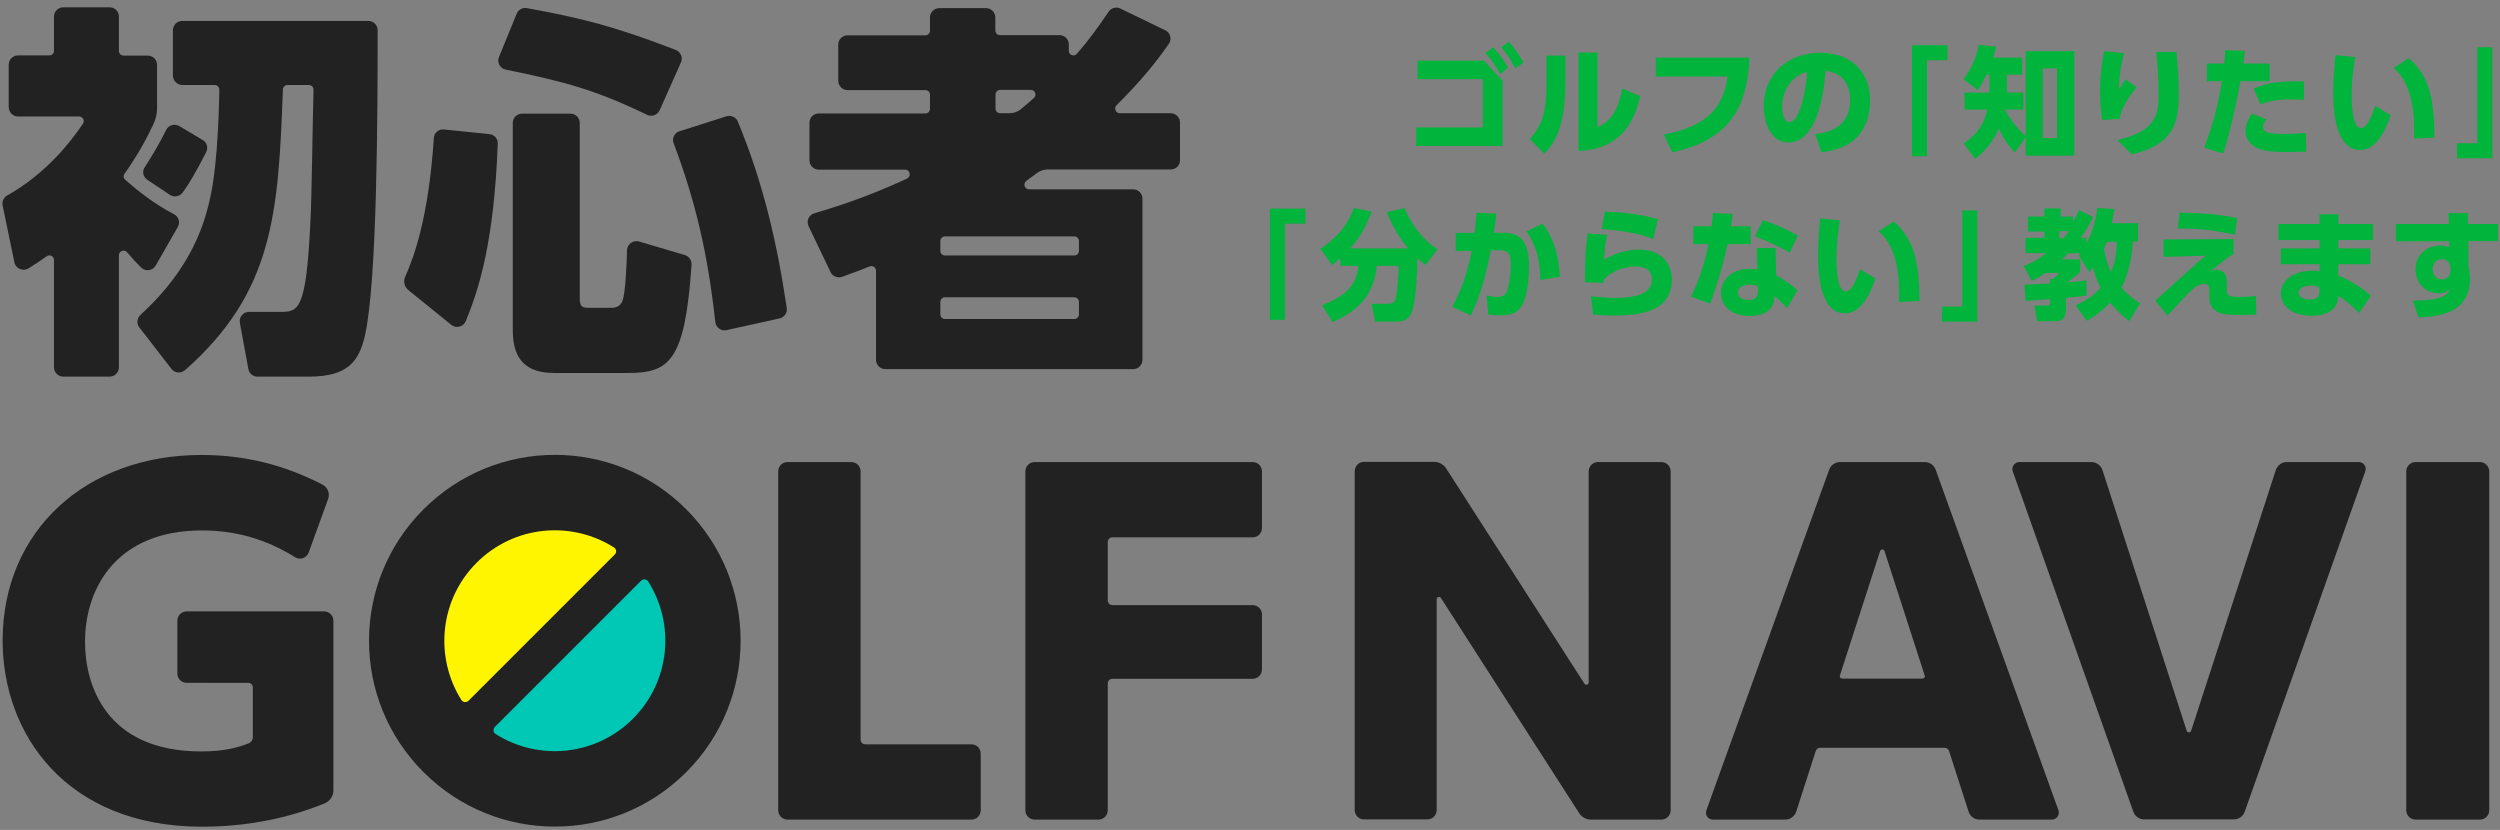 <?xml version="1.0" encoding="utf-8"?>
<!-- Generator: Adobe Illustrator 25.4.1, SVG Export Plug-In . SVG Version: 6.00 Build 0)  -->
<svg version="1.1" id="レイヤー_1" xmlns="http://www.w3.org/2000/svg" xmlns:xlink="http://www.w3.org/1999/xlink" x="0px"
	 y="0px" viewBox="0 0 1232 409" style="enable-background:new 0 0 1232 409;" xml:space="preserve">
<rect x="0" y="0" width="1232" height="409" fill="#808080" stroke="none"/>
<style type="text/css">
	.st0{fill:#222222;}
	.st1{fill:#FFF500;}
	.st2{fill:#00C8B4;}
	.st3{fill:#00B43C;}
</style>
<g>
	<g>
		<g>
			<path class="st0" d="M89.9,41.9l15.9,0c1.3,0,2.3,1.1,2.3,2.3c-0.2,8.6-0.4,17.1-1.3,29v0.2c-1.9,22.8-5,52-37.6,81.8
				c-1.7,1.6-2,4.3-0.5,6.2l15.8,20.4c1.6,2.1,4.7,2.3,6.7,0.6c43.5-38.4,46-77,48.2-138.3c0-1.2,1.1-2.2,2.3-2.2l10.5,0
				c1.3,0,2.3,1,2.3,2.3c-0.4,13.1-0.9,54.4-1.5,64.3c-2.1,45.2-5.9,45.2-15.3,45.2h-15c-2.9,0-5,2.6-4.5,5.4l4.2,22.8
				c0.4,2.2,2.3,3.7,4.5,3.7h25.3c19.5,0,24.7-7.8,27.6-20.1c6.1-26.5,6.3-110.4,6.3-150.6c0-2.5-2-4.6-4.6-4.6l-91.7,0
				c-2.5,0-4.6,2-4.6,4.6v22.4C85.3,39.8,87.3,41.9,89.9,41.9z"/>
			<path class="st0" d="M72.6,88.6L83.7,96c2,1.4,4.8,0.9,6.3-1.1c3.3-4.5,6-9.1,11.6-19.9c1.1-2.2,0.4-4.8-1.7-6l-11.6-6.9
				c-2.3-1.3-5.2-0.5-6.4,1.9c-2.7,5.5-6.7,12.5-10.5,18.3C69.9,84.4,70.5,87.2,72.6,88.6z"/>
			<path class="st0" d="M76.7,130.9l10.9-19c1.3-2.2,0.5-5.1-1.8-6.3c-10.1-5.3-18.1-11.7-24.1-17c-0.9-0.8-1-2.1-0.3-3
				c7-10,11.1-17.8,14.2-24.4c1.2-2.5,1.8-5.2,1.8-7.9l0-21.3c0-2.5-2-4.6-4.6-4.6H60.9c-1.3,0-2.3-1-2.3-2.3V8.2
				c0-2.5-2-4.6-4.6-4.6H31.2c-2.5,0-4.6,2-4.6,4.6V25c0,1.3-1,2.3-2.3,2.3H8.9c-2.5,0-4.6,2-4.6,4.6v20.9c0,2.5,2,4.6,4.6,4.6
				l30.1,0c1.8,0,2.9,2,1.9,3.5C35.3,69.3,23,85.4,3.6,96.3c-1.8,1-2.7,3-2.3,5l5.8,28c0.6,3.1,4.2,4.6,6.9,3c3.2-2,5.9-3.8,9-6
				c1.5-1.1,3.6,0,3.6,1.8l0,52.9c0,2.5,2,4.6,4.6,4.6H54c2.5,0,4.6-2,4.6-4.6l0-55.2c0-2.1,2.7-3.1,4-1.5c2.4,2.8,4.7,5.3,6.8,7.4
				C71.6,134,75.2,133.5,76.7,130.9z"/>
		</g>
		<g>
			<path class="st0" d="M201.3,143l21.1,17.1c2.4,1.9,5.9,1,7.1-1.8c6.9-16.6,14-40.1,15.8-87.5c0.1-2.4-1.7-4.5-4.1-4.7l-22.4-2.3
				c-2.6-0.3-4.9,1.7-5,4.2c-2.6,39.1-9.7,58.5-14.1,68.3C198.6,138.6,199.3,141.4,201.3,143z"/>
			<path class="st0" d="M306.9,147.9c-1.1,3.4-4,3.8-5.7,3.8h-10.9c-3.6,0-4.6-0.6-4.6-5V60.6c0-2.5-2-4.6-4.6-4.6h-23.8
				c-2.5,0-4.6,2-4.6,4.6v101.6c0,9.6,2.1,21.6,20.3,21.6h36.5c20.4,0,28.1-5.8,31.3-53.4c0.1-2.1-1.2-4.1-3.3-4.7l-22.6-6.7
				c-2.9-0.8-5.7,1.2-5.9,4.2C308.8,131.7,308.1,144.3,306.9,147.9z"/>
			<path class="st0" d="M333,24.6c-29.6-11.4-45.8-15.6-73.4-20.6c-2.1-0.4-4.2,0.8-5,2.8l-8.7,21.3c-1.1,2.7,0.5,5.6,3.3,6.2
				c29,5.9,44.5,10.1,69.7,22.3c2.3,1.1,5.1,0.1,6.2-2.3l10.5-23.6C336.6,28.4,335.5,25.6,333,24.6z"/>
			<path class="st0" d="M332,70.7c10.5,27.7,16.8,54.1,20.5,88c0.3,2.7,2.9,4.6,5.5,4l26.2-5.8c2.3-0.5,3.9-2.8,3.5-5.2
				c-4.9-33-11.8-62.1-24.1-91.8c-0.9-2.2-3.4-3.3-5.6-2.6l-23.2,7.4C332.3,65.5,331,68.2,332,70.7z"/>
		</g>
		<g>
			<path class="st0" d="M581.5,79V60.4c0-2.5-2-4.6-4.6-4.6l-25.1,0c-2,0-3-2.5-1.6-3.9c12.3-12.3,19.1-20.7,25.8-30.3
				c1.6-2.3,0.8-5.5-1.8-6.7L552.1,4.2c-2.1-1-4.5-0.3-5.8,1.6c-5.5,8.1-9.7,13.9-15.6,20.7c-1.4,1.6-4,0.7-4-1.5l0-3.1
				c0-2.5-2-4.6-4.6-4.6h-29.3c-1.3,0-2.3-1-2.3-2.3V8.6c0-2.5-2-4.6-4.6-4.6h-23c-2.5,0-4.6,2-4.6,4.6v6.5c0,1.3-1,2.3-2.3,2.3
				h-38.3c-2.5,0-4.6,2-4.6,4.6v17.8c0,2.5,2,4.6,4.6,4.6h38.3c1.3,0,2.3,1,2.3,2.3v6.9c0,1.3-1,2.3-2.3,2.3h-52.5
				c-2.5,0-4.6,2-4.6,4.6V79c0,2.5,2,4.6,4.6,4.6l42.5,0c2.5,0,3.2,3.3,1,4.4c-12.8,5.9-26.3,11.4-45.7,17.1
				c-2.7,0.8-4.1,3.8-2.8,6.4l10.8,22.6c1,2.1,3.5,3.1,5.7,2.3c5.4-1.9,9-3.3,13.6-5.1c1.5-0.6,3.1,0.5,3.1,2.1l0,43.9
				c0,2.5,2,4.6,4.6,4.6h122.1c2.5,0,4.6-2,4.6-4.6V97.9c0-2.5-2-4.6-4.6-4.6l-51.3,0c-2.2,0-3.1-2.9-1.3-4.2
				c2.1-1.5,3.7-2.7,5.2-3.8c1.6-1.2,3.5-1.8,5.5-1.8l60.3,0C579.4,83.6,581.5,81.5,581.5,79z M529.4,157.2h-63.7
				c-1.3,0-2.3-1-2.3-2.3v-6.1c0-1.3,1-2.3,2.3-2.3h63.7c1.3,0,2.3,1,2.3,2.3v6.1C531.7,156.2,530.7,157.2,529.4,157.2z
				 M531.7,118.8v4.8c0,1.3-1,2.3-2.3,2.3h-63.7c-1.3,0-2.3-1-2.3-2.3v-4.8c0-1.3,1-2.3,2.3-2.3h63.7
				C530.7,116.5,531.7,117.5,531.7,118.8z M490.6,53.5v-6.9c0-1.3,1-2.3,2.3-2.3l15.1,0c2.1,0,3.1,2.6,1.5,4
				c-1.9,1.7-3.8,3.4-6.3,5.4c-1.6,1.4-3.7,2.1-5.8,2.1l-4.6,0C491.6,55.8,490.6,54.8,490.6,53.5z"/>
		</g>
		<g>
			<path class="st0" d="M424.1,232.3v132.2c0,1.3,1,2.3,2.3,2.3h52.3c2.5,0,4.6,2,4.6,4.6v27.9c0,2.5-2,4.6-4.6,4.6h-90.6
				c-2.5,0-4.6-2-4.6-4.6v-167c0-2.5,2-4.6,4.6-4.6h31.4C422.1,227.7,424.1,229.8,424.1,232.3z"/>
			<path class="st0" d="M621.9,302.8v27.1c0,2.5-2,4.6-4.6,4.6h-69.1c-1.3,0-2.3,1-2.3,2.3v62.5c0,2.5-2,4.6-4.6,4.6h-31.4
				c-2.5,0-4.6-2-4.6-4.6v-167c0-2.5,2-4.6,4.6-4.6h107.4c2.5,0,4.6,2,4.6,4.6v27.9c0,2.5-2,4.6-4.6,4.6h-69.1c-1.3,0-2.3,1-2.3,2.3
				v28.8c0,1.3,1,2.3,2.3,2.3h69.1C619.9,298.2,621.9,300.3,621.9,302.8z"/>
			<path class="st0" d="M712.7,230.9l68.1,106c0.6,1,2.1,0.5,2.1-0.6V232.3c0-2.5,2-4.6,4.6-4.6h31.2c2.5,0,4.6,2,4.6,4.6v167
				c0,2.5-2,4.6-4.6,4.6h-34.7c-2.3,0-4.5-1.2-5.8-3.2l-68.1-106c-0.6-1-2.1-0.5-2.1,0.6v103.9c0,2.5-2,4.6-4.6,4.6h-31.2
				c-2.5,0-4.6-2-4.6-4.6v-167c0-2.5,2-4.6,4.6-4.6h34.7C709.3,227.7,711.4,228.9,712.7,230.9z"/>
			<path class="st0" d="M894.8,370.1l-9.6,29.8c-0.8,2.4-3,4-5.4,4h-35.7c-2.4,0-4-2.4-3.2-4.6l60.5-167.8c0.8-2.3,3-3.8,5.4-3.8
				h41.7c2.4,0,4.6,1.5,5.4,3.8l60.5,167.8c0.8,2.2-0.9,4.6-3.2,4.6h-35.7c-2.5,0-4.7-1.6-5.4-4l-9.6-29.8c-0.3-0.9-1.2-1.6-2.2-1.6
				H897C896,368.5,895.1,369.1,894.8,370.1z M948.5,332.9l-19.8-61.3c-0.3-1.1-1.8-1.1-2.2,0l-19.8,61.3c-0.2,0.7,0.3,1.5,1.1,1.5
				h39.6C948.2,334.4,948.8,333.7,948.5,332.9z"/>
			<path class="st0" d="M1036.1,231.7l41.5,128.4c0.3,1.1,1.8,1.1,2.2,0l41.7-128.4c0.8-2.4,3-4,5.4-4h35.5c2.4,0,4,2.3,3.2,4.6
				L1106.2,400c-0.8,2.3-3,3.8-5.4,3.8h-44.1c-2.4,0-4.6-1.5-5.4-3.8l-59.4-167.7c-0.8-2.2,0.9-4.6,3.2-4.6h35.5
				C1033.1,227.7,1035.3,229.3,1036.1,231.7z"/>
			<path class="st0" d="M1226.7,232.3v167c0,2.5-2,4.6-4.6,4.6h-31.7c-2.5,0-4.6-2-4.6-4.6v-167c0-2.5,2-4.6,4.6-4.6h31.7
				C1224.6,227.7,1226.7,229.8,1226.7,232.3z"/>
			<path class="st0" d="M152.1,272.3c-1,2.7-4.2,3.8-6.7,2.3c-14.1-8.8-29-13.2-45.9-13.2c-41.5,0-57.6,27.7-57.6,55
				c0,20.5,9.8,53.9,57.2,53.9c11.6,0,18.2-2,23.3-3.9c1.3-0.5,2.2-1.8,2.2-3.2l0-24.4c0-1.3-1-2.3-2.3-2.3H92c-2.5,0-4.6-2-4.6-4.6
				v-26c0-2.5,2-4.6,4.6-4.6h67.7c2.5,0,4.6,2,4.6,4.6l0,83.6c0,2.8-1.7,5.3-4.3,6.4c-12,4.9-32.7,11.5-60.3,11.5
				c-67.2,0-98.4-45.8-98.4-91.7c0-54.3,41.2-91.5,98-91.5c21.4,0,40.8,4.9,59.6,14.6c2.6,1.3,3.8,4.4,2.8,7.1L152.1,272.3z"/>
			<path class="st1" d="M230.5,273.1c-23.7,23.7-23.7,62.2,0,85.9l85.9-85.9C292.7,249.4,254.2,249.4,230.5,273.1z"/>
			<path class="st2" d="M316.4,273.1l-85.9,85.9c23.7,23.7,62.2,23.7,85.9,0C340.1,335.3,340.1,296.9,316.4,273.1z"/>
			<path class="st0" d="M338.2,251c-35.8-35.8-93.7-35.8-129.5,0c-35.8,35.8-35.8,93.7,0,129.5s93.7,35.8,129.5,0
				C373.9,344.8,373.9,286.8,338.2,251z M234.9,277.3c18.4-18.4,46.6-20.9,67.7-7.5c1.2,0.8,1.4,2.5,0.3,3.5l-72,72
				c-1,1-2.7,0.9-3.5-0.3C214.1,323.9,216.5,295.7,234.9,277.3z M243.9,358.2l72-72c1-1,2.7-0.9,3.5,0.3
				c13.4,21.1,10.9,49.3-7.5,67.7c-18.4,18.4-46.6,20.9-67.7,7.5C243,361,242.9,359.3,243.9,358.2z"/>
		</g>
	</g>
	<g>
		<path class="st3" d="M731.2,29.8l9.3,10v32.1h-42.6v-9.1h32.8V39h-32.1v-9.1H731.2z M735.7,23.3c3,3,5,5.9,7.5,10l-3.9,3.2
			c-2.5-4.4-4.1-6.9-7.3-10.3L735.7,23.3z M743.5,20.6c3,3.2,4.6,5.7,7.3,10.2l-4,3c-2.2-4.4-3.9-6.8-7-10.5L743.5,20.6z"/>
		<path class="st3" d="M771.4,40.5c0,19.8-4.2,29.2-10.4,35.2l-7.1-7.2c6.3-6.9,8.2-14,8.2-27.2V27.4h9.3V40.5z M787.2,62.7
			c3.7-1.8,9.8-4.7,12.2-19.1l8.9,3.8c-2.5,10.4-8,26.1-30.4,27V25.9h9.3V62.7z"/>
		<path class="st3" d="M862.1,28.5c-0.9,18.5-5.3,39.7-38,46.5l-4.2-8.7c23.3-4.3,29.5-15.1,31.5-28.6h-35.4v-9.3H862.1z"/>
		<path class="st3" d="M894.5,66c7.7-0.6,17.2-4,17.2-16.8c0-10.2-6.2-13.7-12.1-14.3c-0.2,3.6-2.2,35.3-18.2,35.3
			c-8.7,0-12.2-9.6-12.2-17.6c0-17.3,13.1-26.6,27.6-26.6c17,0,24.8,10.9,24.8,23.6c0,4.4-0.9,13.5-8.2,19.6
			c-4.2,3.5-10,5.2-15.8,5.8L894.5,66z M878.2,52.9c0,2,0.6,7.3,3.6,7.3c3.3,0,7.2-7.3,8.8-24.7C883.2,37.2,878.2,44.2,878.2,52.9z"
			/>
		<path class="st3" d="M942.2,22.3h17.5v7.4h-10.1V77h-7.4V22.3z"/>
		<path class="st3" d="M998.3,25.2h23.9v51.5h-23.9v-9.1l-5.4,7.6c-3.6-4-5.7-7.1-7.8-11.7c-4,8.6-9.4,12.9-11.7,14.8l-5.7-7.6
			c7.7-5.2,10.1-10.4,11.7-16.7h-11.3v-8.4h12.3v-8.8h-1.5c-1.2,2.5-2,4.1-4.2,7.6l-7.1-5.4c4.9-6.4,6.7-12.6,7.6-16.9l8.5,0.9
			c-0.5,1.9-0.8,2.9-1.5,5.4h14.3v8.4H989v8.8h8.1V54h-9v0.1c2.5,4.9,5.9,9,10.2,13.1V25.2z M1013.7,33.7h-7V68h7V33.7z"/>
		<path class="st3" d="M1046.7,26.2c-1.9,7.3-2.3,12.5-2.5,17.9c1.9-2.9,2.5-3.9,3.3-5l5.4,3.9c-1.5,1.8-7.7,9.4-8.3,15.6l-8.7,0.5
			c-0.6-4.7-1-9.1-1-13.9c0-10.1,1.5-17.3,2.1-20L1046.7,26.2z M1072.6,25.6c0.6,6.8,1.1,13.6,1.1,20.5c0,14.3-2.4,25.1-23.2,30
			l-7-7.1c19.7-4.6,20.2-13,20.2-23c0-8.2-0.6-15.6-1.1-20.4H1072.6z"/>
		<path class="st3" d="M1086.2,72.8c5.3-14.2,6.6-20.7,8.8-32.8h-7.4v-8.7h8.5c0.2-2.2,0.3-3.3,0.5-6.6l9.7,0.4
			c-0.4,2.9-0.4,3.4-0.8,6.2h12.9V40h-14.3c-2.3,12.6-5.4,26.3-8.5,35.6L1086.2,72.8z M1116.9,58.8c-1.5,1.9-1.7,3.1-1.7,3.7
			c0,2.6,2.3,3.5,10.1,3.5c1.3,0,6.6,0,11-0.5l0.2,9.2c-2.4,0.1-4.6,0.2-9.1,0.2c-9.1,0-13.1-0.6-16.6-2.8c-2.4-1.5-4.2-4.3-4.2-7.5
			c0-4,2.2-7.2,3.2-8.6L1116.9,58.8z M1135.5,49.2c-1.6-0.1-3.7-0.2-6.6-0.2c-6.5,0-10.4,0.7-15,2.4l-3.3-7.8
			c7.4-3,11.8-3.6,24.8-3.5V49.2z"/>
		<path class="st3" d="M1160.6,28.1c-0.6,4-1.7,10.9-1.7,18.5c0,5,0.2,16.5,4.7,16.5c2.9,0,5.3-6.1,6.9-10.9l7.6,4.6
			c-3,8.8-7.6,17.1-14.9,17.1c-11.9,0-13.4-18-13.4-28.6c0-6.7,0.7-14.1,1.1-18.1L1160.6,28.1z M1189.6,68.3
			c0.4-9.5-0.1-26.6-10-34.8l7.5-4.9c7.7,7.3,12.6,15,12.6,39.2L1189.6,68.3z"/>
		<path class="st3" d="M1228.2,78h-17.4v-7.4h10V23.3h7.4V78z"/>
		<path class="st3" d="M625.8,102.8h17.5v7.4h-10.1v47.4h-7.4V102.8z"/>
		<path class="st3" d="M660.6,127.1c-1.2,1.2-2.2,2-4.2,3.5l-5.7-8c10-6.6,14-13.4,16.5-20.1l8.7,1.8c-1.1,2.9-3.7,10.5-10.5,18.1
			h28.5c-4.5-5.3-7.9-11.4-10.5-17.8l8.7-2.1c2.9,6.7,7.5,14.5,16.3,20.4l-5.9,7.6c-1.1-0.8-2.1-1.5-4-3.2c0,4.6-0.6,21.4-2.8,26.5
			c-1.2,2.8-2.9,4.7-7.5,4.7h-10.5l-1.8-8.8h8.5c1.5,0,2.5-0.5,3-1.7c1.3-2.8,1.7-12.9,1.9-17h-10.8c-1.5,14-8.8,22.1-21.8,27.7
			l-5.2-8.3c12.8-4.8,17.2-10.8,17.9-19.4h-8.9V127.1z"/>
		<path class="st3" d="M715.6,151.2c3.8-6.4,7.2-15.5,9.7-27.6l-7.9,0.1v-8.9h9.3c0.4-3.9,0.8-7,0.9-10l9.8,0.5
			c-0.4,3.6-0.6,5.3-1.3,9.4h4.7c9.4,0,12.7,5.4,12.7,17.2c0,4.6-0.7,12.6-2.8,17.3c-2.3,5.2-6.3,6.2-11.2,6.2c-3,0-5.3-0.3-6.1-0.4
			l-0.7-9.3c1.6,0.3,3.7,0.6,5.5,0.6c2.6,0,3.7-0.9,4.4-2.8c1.3-3.8,1.9-8.7,1.9-12.8c0-5.3-0.8-7.4-5.5-7.4h-4.3
			c-1.8,9.2-5.2,23.6-10,32.1L715.6,151.2z M759.1,138c-0.2-12.4-3.4-19-6.9-23.9l8-3.9c3.1,4.2,7.7,11.3,8.5,26.2L759.1,138z"/>
		<path class="st3" d="M792,115.7c-0.8,3.5-1.2,5.7-1.5,12.3c1.9-1.1,8.3-5,17.2-5c12.8,0,16.2,8.8,16.2,14.8
			c0,15.3-14.8,17.7-28.4,17.7c-5.4,0-8-0.3-10.4-0.5l-1.1-9c2.3,0.2,7,0.8,11.9,0.8c14.8,0,18.2-4.3,18.2-9.2
			c0-5.9-6.2-6.3-7.8-6.3c-5.9,0-12.5,2.5-16,6.5c0,0.9,0,1.2-0.1,1.6l-9.2-0.3c0.2-15.2,0.6-18,1.4-24.1L792,115.7z M814.7,117.8
			c-6-2.5-14.5-4.2-25.4-4.9l1.6-8.6c5.6,0.2,15.3,0.6,26.1,3.7L814.7,117.8z"/>
		<path class="st3" d="M862.7,111.5v8.8h-11.4c-2.8,13.3-6.1,22.5-8.5,29.3l-9.5-3.4c1.6-3.2,5.6-11.2,8.7-25.9h-7.5v-8.8h9
			c0.4-3.4,0.5-4.6,0.6-6.5l9.8,0.4c-0.4,2.5-0.5,3.2-0.9,6.1H862.7z M875.3,135.7c3.6,1.8,8.1,5.1,10.5,7.4l-5.2,8.8
			c-2.5-2.9-4.4-4.6-6.1-6c-0.2,9.8-10.1,9.8-12.2,9.8c-8.6,0-14.2-4.5-14.2-11.3c0-5.7,4.2-11.9,14.3-11.9c1.6,0,2.9,0.2,3.6,0.3
			l-0.2-10.6h9.2L875.3,135.7z M866.3,141.1c-0.9-0.4-2.1-0.8-4-0.8c-2.9,0-5.9,1.1-5.9,3.9c0,1.1,0.6,3.6,5.4,3.6
			c1.8,0,4.5-0.4,4.5-3.9V141.1z M881.9,124.5c-4.9-2.9-9.4-5.1-17.1-8l4-8c4.8,1.6,10.1,3.6,17.2,7.7L881.9,124.5z"/>
		<path class="st3" d="M906.7,108.6c-0.6,4-1.7,10.9-1.7,18.5c0,5,0.2,16.5,4.7,16.5c2.9,0,5.3-6.1,6.9-10.9l7.6,4.6
			c-3,8.8-7.6,17.1-14.9,17.1c-11.9,0-13.4-18-13.4-28.6c0-6.7,0.7-14.1,1.1-18.1L906.7,108.6z M935.8,148.8
			c0.4-9.5-0.1-26.6-10-34.8l7.5-4.9c7.7,7.3,12.6,15,12.6,39.2L935.8,148.8z"/>
		<path class="st3" d="M974.4,158.5H957v-7.4h10v-47.4h7.4V158.5z"/>
		<path class="st3" d="M1022.9,150.4c2.5-1.1,7.6-3.2,12.3-8.5c-0.9-1.7-2.6-5-3.8-10.2c-0.7,0.9-1.3,1.8-1.8,2.4l-5.2-8.2
			c0.5-0.6,0.6-0.8,0.8-1.1h-6c-0.5,0.5-1.2,1.3-3,3h8.9v6.1c-1.5,1.8-5.2,4.3-6.6,5.3c5.3-0.4,7.8-0.8,9.7-1v7.4
			c-2.9,0.5-5.4,0.7-10.1,1.2v5.2c0,1.5,0,6.3-4.8,6.3h-9.4l-1.3-7.7h6.1c1.6,0,1.6-0.7,1.6-1.5v-1.7c-1.1,0.1-11.7,0.8-12.1,0.9
			l-0.5-8c0.4,0,11.5-0.5,12.6-0.6v-2.2h1.5c2.1-1.8,2.6-2.5,3-3h-6.8c-3.2,2.1-5.1,3.1-6.8,3.9l-3.9-7.3c2.1-0.8,5.7-2.2,11.1-6.4
			h-10.2v-7.5h9.3v-3.1h-8.1v-7.4h8.1v-4h8v4h6.1v2.8c1.2-2.1,1.9-3.7,2.9-6l7,3.5c-1.1,2.1-2.8,5.6-6.1,10.2h2.8v2.9
			c3.9-7.6,5-14.5,5.4-17.6l8.3,0.5c-0.4,2.4-0.6,4.4-1.2,7h12.9v9h-2.5c-0.3,3.7-1.1,14.3-5.7,22.7c3.5,4,6.8,6.2,9.2,7.8l-5.3,8.7
			c-1.7-1.3-5.3-4-9.4-9.1c-5,5.2-9.2,7.7-11.6,9L1022.9,150.4z M1014.8,113.9v3.5h2c1.6-1.9,2.3-2.8,2.8-3.5H1014.8z M1038.2,119.2
			c-0.7,1.7-1,2.5-1.4,3.3c1.1,6.6,2.9,10.2,3.5,11.5c1.2-2.6,2.8-7.1,2.8-14.8H1038.2z"/>
		<path class="st3" d="M1100.7,117.8v7.3c-3.4,2.2-4.2,2.8-11.2,8.4c0.8-0.3,1.6-0.5,2.6-0.5c5.3,0,5.3,4.6,5.3,7.1v1.9
			c0,4,0.4,4.3,7.1,4.3c3,0,5.4-0.2,7.2-0.4l0.2,9.1c-2.5,0.1-5,0.2-8.5,0.2c-6.7,0-14.6,0-14.6-8.8v-2.9c0-1.7,0-3.6-2.5-3.6
			c-1.2,0-3.4,0.4-6,2.8c-3,2.8-8.8,9.2-12.1,12.8l-6.1-7.3c0.3-0.3,10.1-9.1,11.6-10.5c9-8.1,10.5-9.5,13.2-11.7l-20.7,0.6V118
			L1100.7,117.8z M1101.4,115.7c-9-2-16.8-3.2-28.2-3.1l0.9-7.8c13.1,0.1,21,1.2,28.3,2.6L1101.4,115.7z"/>
		<path class="st3" d="M1169.4,110.4v7.9h-17.1v4.1h15.8v7.8h-15.8v5.6c7.8,3,13.8,8,16.1,9.9l-5.9,8.6c-3.7-4-6.6-6.3-10.2-8.5
			l-0.1,1.2c-0.6,6.5-6.9,8.6-12.9,8.6c-11,0-15.3-5.9-15.3-11c0-6.1,5.9-11.2,15.6-11.2c1.6,0,2.4,0.1,3.5,0.3v-3.5h-19.1v-7.8
			h19.1v-4.1h-20.3v-7.9h20.3v-4.8h9.3v4.8H1169.4z M1143,141.5c-0.9-0.3-2.5-0.8-4.4-0.8c-3.2,0-5.9,1.5-5.9,3.6
			c0,0.7,0.5,3.3,5.6,3.3c2.2,0,4.7-0.4,4.7-3.6V141.5z"/>
		<path class="st3" d="M1231,110.3v8.5h-14.6v12.1c0.4,2,0.8,4.4,0.8,6.7c0,5.9-2.2,12.5-9.7,15.9c-3.9,1.8-9.6,2.8-15.6,2.9
			l-2.9-8.3c16,0.1,17.4-3.5,18.2-5.6c-1.7,1.6-3.1,2-5.6,2c-6.9,0-11.2-5.5-11.2-11.7c0-7.4,5.5-11.8,12.2-11.8
			c2,0,3.1,0.4,4.4,0.9l-0.1-3h-26.2v-8.5h26.1l-0.2-5.4h9.6v5.4H1231z M1207.5,131.6c-0.2-1.3-0.6-3.9-4.1-3.9
			c-2.4,0-4.6,1.7-4.6,4.9c0,1.6,0.8,5.1,4.6,5.1c2.6,0,4.2-1.8,4.2-4.3V131.6z"/>
	</g>
</g>
</svg>
